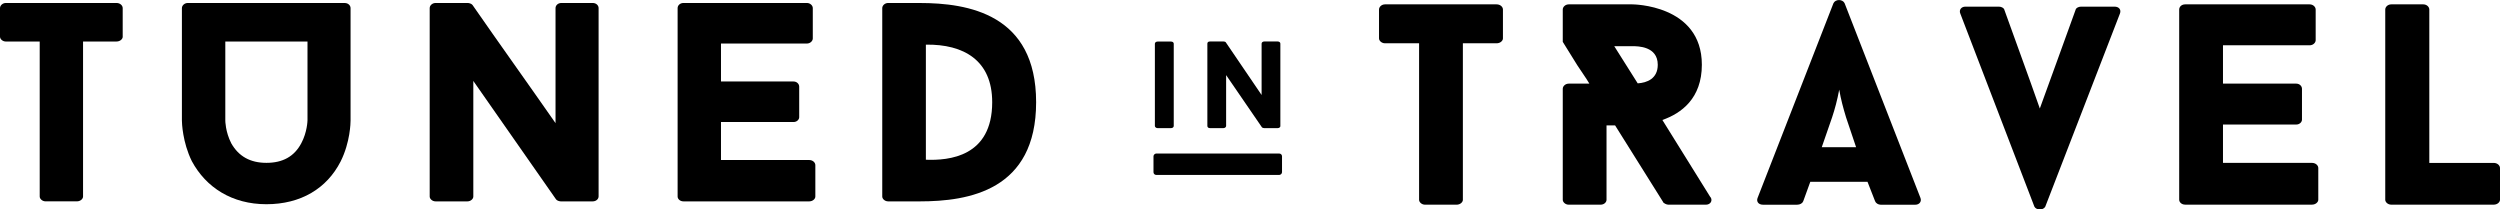 <?xml version="1.0" standalone="no"?>
<!DOCTYPE svg PUBLIC "-//W3C//DTD SVG 1.1//EN" "http://www.w3.org/Graphics/SVG/1.1/DTD/svg11.dtd">
<svg xmlns="http://www.w3.org/2000/svg" id="Layer_1" viewBox="0 0 899.77 75.39" width="899.77" height="75.39"><g><path d="M44.17,13.21c0,.82-.92,1.73-2.24,1.73h-12.04v55.8c0,.82-.92,1.73-2.24,1.73h-11.22c-1.22,0-2.14-.92-2.14-1.73V14.95H2.14c-1.22,0-2.14-.92-2.14-1.73V2.91c0-.92,.92-1.84,2.14-1.84H41.92c1.33,0,2.24,.92,2.24,1.84V13.21Z"/><path d="M124.03,1.08c1.33,0,2.14,.92,2.14,1.84V43.41c0,.71-.1,7.75-3.57,14.69-5,9.79-14.38,15.4-26.73,15.4s-21.73-6.02-26.83-15.5c-3.37-6.83-3.57-13.87-3.57-14.59V2.91c0-.92,.92-1.84,2.14-1.84h56.41Zm-13.36,42.23V14.95h-29.58v28.46s0,3.98,2.14,8.16c2.65,4.69,6.83,7.04,12.65,7.04s10-2.24,12.55-7.04c2.14-3.98,2.24-8.16,2.24-8.26Z"/><path d="M215.43,70.75c0,.82-.82,1.73-2.14,1.73h-11.42c-.41,0-1.33-.2-1.73-.71-10.4-14.89-19.28-27.64-29.79-42.64v41.62c0,.82-.92,1.73-2.14,1.73h-11.42c-1.22,0-2.14-.92-2.14-1.73V2.91c0-.92,.92-1.84,2.14-1.84h11.53c.41,0,1.33,.2,1.73,.71,10.2,14.69,19.58,27.75,29.89,42.54V2.91c0-.92,.82-1.84,2.14-1.84h11.22c1.33,0,2.14,.92,2.14,1.84V70.75Z"/><path d="M259.49,15.66v13.67h26.11c1.22,0,2.04,.92,2.04,1.84v11.02c0,.82-.82,1.73-2.04,1.73h-26.11v13.67h31.72c1.33,0,2.24,.92,2.24,1.84v11.32c0,.82-.92,1.73-2.24,1.73h-45.19c-1.33,0-2.14-.92-2.14-1.73V2.91c0-.92,.82-1.84,2.14-1.84h44.37c1.22,0,2.14,.92,2.14,1.84V13.83c0,.92-.92,1.84-2.14,1.84h-30.91Z"/><path d="M330.99,1.08c17.44,0,41.92,3.98,41.92,35.7s-24.18,35.7-41.92,35.7h-11.32c-1.22,0-2.14-.92-2.14-1.73V2.91c0-.92,.92-1.84,2.14-1.84h11.32Zm2.24,56.41c8.26,.31,23.87-1.02,23.87-20.71,0-15.1-10.3-20.91-23.87-20.71V57.48Z"/></g><g><path d="M540.92,13.83c0,.82-.93,1.75-2.27,1.75h-12.15v56.34c0,.82-.93,1.75-2.27,1.75h-11.33c-1.24,0-2.16-.93-2.16-1.75V15.58h-12.26c-1.24,0-2.16-.93-2.16-1.75V3.42c0-.93,.93-1.85,2.16-1.85h40.17c1.34,0,2.27,.93,2.27,1.85V13.83Z"/><path d="M600.45,73.67c-.62,0-1.75-.52-1.96-1.03l.1,.1-17.3-27.6h-3.09v26.78c0,.82-.82,1.75-2.16,1.75h-11.43c-1.24,0-2.16-.93-2.16-1.75V31.95c0-.93,.93-1.85,2.16-1.85h7.42c-1.34-2.27-2.88-4.33-4.33-6.59l-5.25-8.45V3.42c0-.93,.93-1.85,2.16-1.85h22.87s25.03,0,25.03,21.73c0,12.15-7.42,17.51-14.21,19.88l17.3,27.81v-.1c.93,1.34,0,2.78-1.65,2.78h-13.49Zm-11.02-43.67c3.3-.21,7.21-1.65,7.21-6.69,0-6.69-7.21-6.69-9.17-6.69h-6.49l8.45,13.39Z"/><path d="M672.14,65.43h-20.6l-2.58,7.11v-.1c-.21,.72-1.13,1.24-2.16,1.24h-12.26c-1.75,0-2.47-1.24-1.96-2.47,8.86-22.66,18.44-47.38,27.29-70.04,.72-1.54,3.3-1.54,4.02,0l27.29,70.04c.51,1.24-.31,2.47-1.85,2.47h-12.46c-.82,0-1.75-.52-1.96-1.24v.1l-2.78-7.11Zm-16.48-12.46h12.36l-3.6-10.71c-1.03-3.4-1.85-6.39-2.47-9.99-.72,3.81-1.54,6.9-2.57,9.99l-3.71,10.71Z"/><path d="M761.03,2.39c1.65,0,2.47,1.13,1.96,2.47l-26.88,69.52c-.72,1.34-3.19,1.34-3.91,0l-26.68-69.52c-.51-1.24,.31-2.47,1.85-2.47h12.05c.93,0,1.85,.52,1.96,1.13,4.53,12.67,8.34,22.87,12.77,35.53,4.22-11.74,8.65-23.69,12.88-35.53,.1-.62,1.03-1.13,1.96-1.13h12.05Z"/><path d="M800.07,16.3v13.8h26.37c1.24,0,2.06,.93,2.06,1.85v11.12c0,.82-.82,1.75-2.06,1.75h-26.37v13.8h32.03c1.34,0,2.27,.93,2.27,1.85v11.43c0,.82-.93,1.75-2.27,1.75h-45.63c-1.34,0-2.16-.93-2.16-1.75V3.42c0-.93,.82-1.85,2.16-1.85h44.8c1.24,0,2.16,.93,2.16,1.85V14.45c0,.93-.93,1.85-2.16,1.85h-31.21Z"/><path d="M897.5,58.63c1.34,0,2.27,.93,2.27,1.85v11.43c0,.82-.93,1.75-2.27,1.75h-36.87c-1.24,0-2.16-.93-2.16-1.75V3.42c0-.93,.93-1.85,2.16-1.85h11.54c1.24,0,2.16,.93,2.16,1.85V58.63h23.17Z"/></g><g><path d="M415.65,15.73c0-.41,.41-.77,.95-.77h4.9c.58,0,.94,.36,.94,.77v29.61c0,.36-.36,.77-.94,.77h-4.9c-.54,0-.95-.41-.95-.77V15.73Z"/><path d="M460.83,45.34c0,.36-.36,.77-.95,.77h-4.91c-.18,0-.63-.09-.81-.32l-12.87-18.76v18.31c0,.36-.41,.77-.95,.77h-4.9c-.63,0-.9-.41-.9-.77V15.69c0-.4,.27-.76,.9-.76h4.95c.22,0,.63,.09,.76,.27l12.91,18.99V15.69c0-.4,.41-.76,.94-.76h4.86c.58,0,.95,.36,.95,.76v29.65Z"/></g><rect x="434.42" y="35.98" width="7.7" height="46.26" rx=".98" ry=".98" transform="translate(379.17 497.38) rotate(-90)"/></svg>